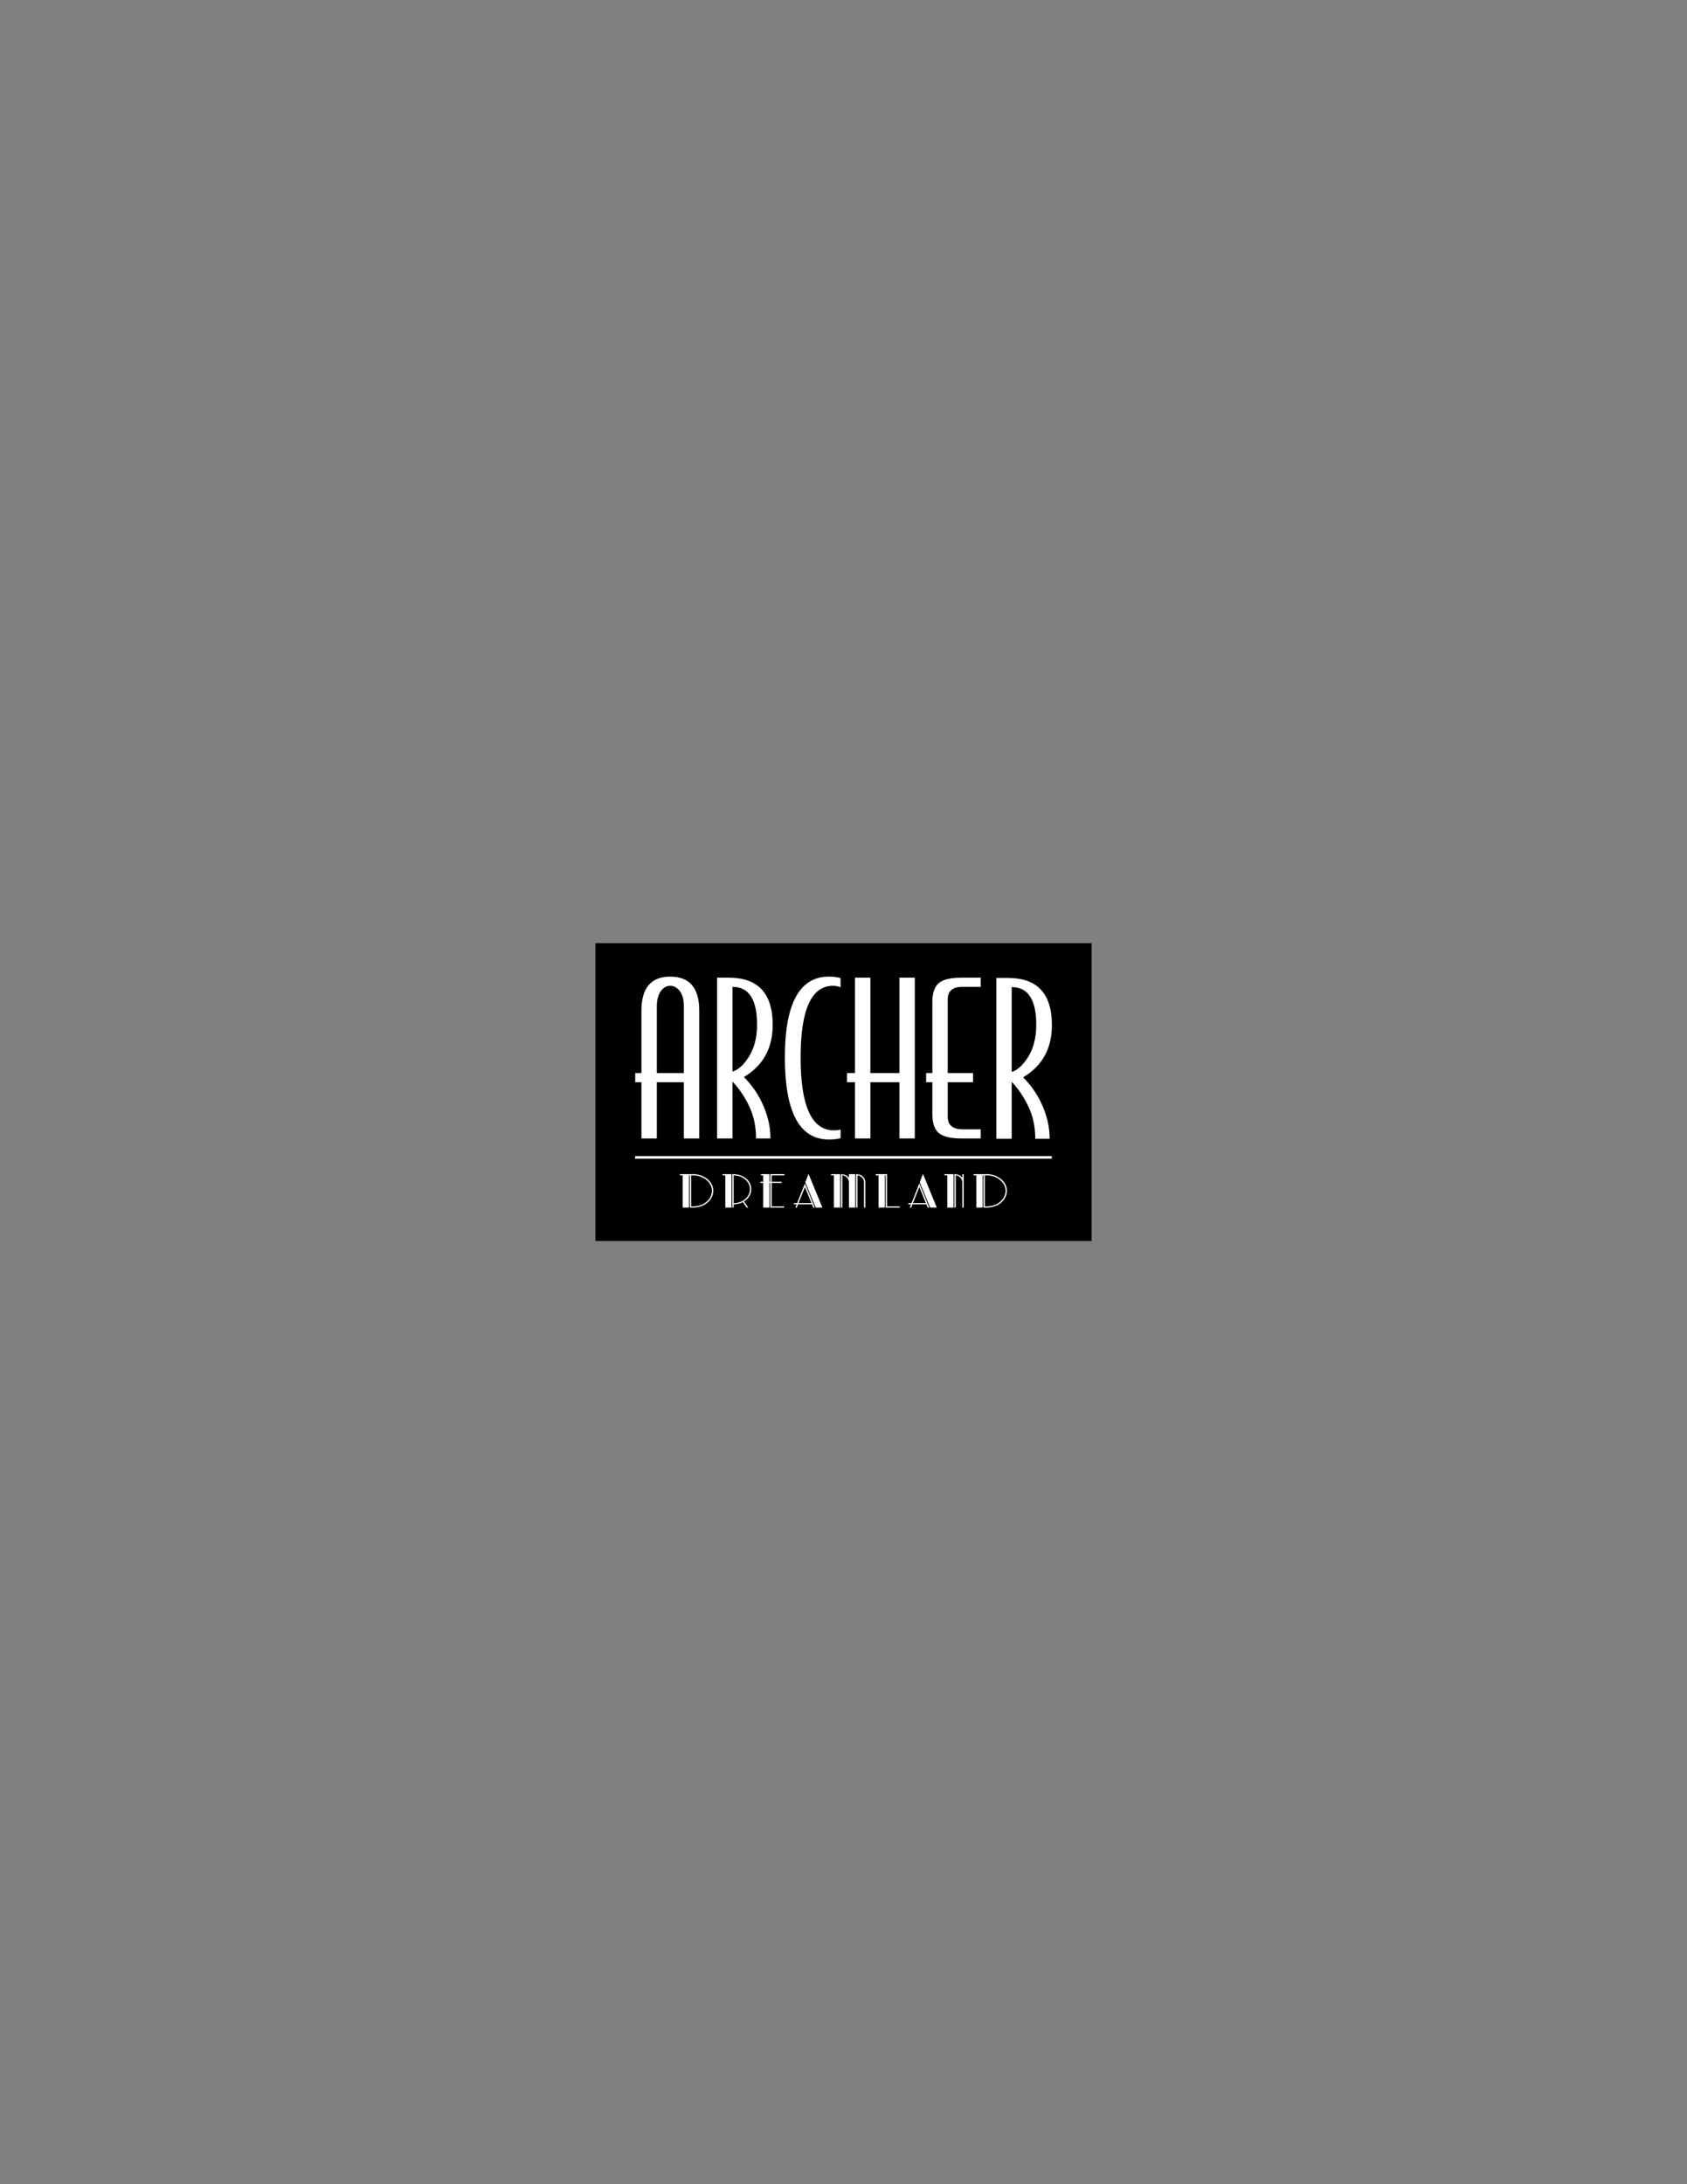 <?xml version="1.0" encoding="UTF-8"?>
<svg xmlns="http://www.w3.org/2000/svg" xmlns:xlink="http://www.w3.org/1999/xlink" width="612pt" height="792pt" viewBox="0 0 612 792" version="1.1">
<rect x="0" y="0" width="612" height="792" fill="#808080" stroke="none"/>
<g id="surface1">
<path style=" stroke:none;fill-rule:evenodd;fill:rgb(0%,0%,0%);fill-opacity:1;" d="M 216 342 L 396 342 L 396 450 L 216 450 L 216 342 "/>
<path style=" stroke:none;fill-rule:evenodd;fill:rgb(100%,100%,100%);fill-opacity:1;" d="M 253.668 412.809 L 248.09 412.809 L 248.09 392.418 L 238.277 392.418 L 238.277 412.809 L 232.695 412.809 L 232.695 392.418 L 230.445 392.418 L 230.445 389.094 L 232.695 389.094 L 232.695 366.465 C 232.695 358.246 236.176 354.129 243.137 354.129 C 250.156 354.129 253.668 358.234 253.668 366.441 Z M 248.09 389.094 L 248.09 364.969 C 248.09 362.387 247.52 360.41 246.379 359.051 C 245.418 357.98 244.34 357.453 243.137 357.453 C 241.938 357.453 240.887 357.98 239.988 359.051 C 238.848 360.41 238.277 362.387 238.277 364.969 L 238.277 389.094 L 248.09 389.094 "/>
<path style=" stroke:none;fill-rule:evenodd;fill:rgb(100%,100%,100%);fill-opacity:1;" d="M 280.309 371.574 C 280.309 380.086 276.828 386.402 269.867 390.531 C 272.508 393.199 274.609 396.117 276.168 399.289 C 278.391 403.77 279.5 408.277 279.5 412.809 L 274.277 412.809 C 274.277 408.477 273.438 404.562 271.758 401.066 C 270.078 397.566 268.066 394.609 265.727 392.191 L 265.727 412.809 L 260.145 412.809 L 260.145 354.508 L 264.379 354.508 C 274.996 354.508 280.309 360.195 280.309 371.574 Z M 274.641 371.535 C 274.641 362.398 271.668 357.832 265.727 357.832 L 265.727 388.566 C 267.469 388.062 269.18 386.68 270.859 384.402 C 273.379 381.027 274.641 376.734 274.641 371.535 "/>
<path style=" stroke:none;fill-rule:evenodd;fill:rgb(100%,100%,100%);fill-opacity:1;" d="M 304.938 412.73 C 303.73 413.035 302.309 413.184 300.68 413.184 C 290.047 413.184 284.73 403.27 284.73 383.43 C 284.73 363.898 290.047 354.129 300.68 354.129 C 302.309 354.129 303.73 354.309 304.938 354.66 L 304.938 357.98 C 303.973 357.629 303.066 357.453 302.219 357.453 C 294.367 357.453 290.438 366.113 290.438 383.43 C 290.438 401.051 294.457 409.863 302.492 409.863 C 303.34 409.863 304.152 409.762 304.938 409.562 L 304.938 412.73 "/>
<path style=" stroke:none;fill-rule:evenodd;fill:rgb(100%,100%,100%);fill-opacity:1;" d="M 331.859 412.809 L 326.277 412.809 L 326.277 392.418 L 315.746 392.418 L 315.746 412.809 L 310.164 412.809 L 310.164 392.418 L 307.285 392.418 L 307.285 389.094 L 310.164 389.094 L 310.164 354.508 L 315.746 354.508 L 315.746 389.094 L 326.277 389.094 L 326.277 354.508 L 331.859 354.508 L 331.859 412.809 "/>
<path style=" stroke:none;fill-rule:evenodd;fill:rgb(100%,100%,100%);fill-opacity:1;" d="M 355.785 412.809 L 348.762 412.809 C 344.863 412.809 342.133 412.152 340.574 410.844 C 339.012 409.535 338.23 407.246 338.23 403.973 L 338.23 392.418 L 335.98 392.418 L 335.98 389.094 L 338.23 389.094 L 338.23 363.355 C 338.23 360.086 339.012 357.793 340.574 356.473 C 342.133 355.164 344.863 354.508 348.762 354.508 L 355.785 354.508 L 355.785 357.832 L 349.121 357.832 C 347.383 357.832 346.062 358.211 345.164 358.965 C 344.262 359.73 343.812 360.84 343.812 362.312 L 343.812 389.094 L 352.992 389.094 L 352.992 392.418 L 343.812 392.418 L 343.812 405.004 C 343.812 406.477 344.262 407.586 345.164 408.352 C 346.062 409.105 347.383 409.484 349.121 409.484 L 355.785 409.484 L 355.785 412.809 "/>
<path style=" stroke:none;fill-rule:evenodd;fill:rgb(100%,100%,100%);fill-opacity:1;" d="M 381.602 371.68 C 381.602 380.188 378.121 386.504 371.16 390.633 C 373.801 393.301 375.898 396.223 377.461 399.395 C 379.68 403.875 380.789 408.379 380.789 412.91 L 375.57 412.91 C 375.57 408.582 374.73 404.668 373.051 401.168 C 371.367 397.668 369.359 394.711 367.02 392.293 L 367.02 412.91 L 361.438 412.91 L 361.438 354.609 L 365.668 354.609 C 376.289 354.609 381.602 360.301 381.602 371.68 Z M 375.93 371.641 C 375.93 362.504 372.961 357.934 367.02 357.934 L 367.02 388.672 C 368.758 388.164 370.469 386.781 372.148 384.504 C 374.668 381.129 375.93 376.84 375.93 371.641 "/>
<path style=" stroke:none;fill-rule:evenodd;fill:rgb(100%,100%,100%);fill-opacity:1;" d="M 250.746 437.434 L 251.562 437.434 C 252.508 437.434 253.387 437.281 254.203 436.98 C 255.02 436.676 255.73 436.27 256.332 435.754 C 256.934 435.238 257.406 434.637 257.746 433.953 C 258.094 433.27 258.266 432.539 258.266 431.766 C 258.266 431.004 258.086 430.285 257.727 429.613 C 257.367 428.941 256.879 428.348 256.254 427.84 C 255.633 427.332 254.91 426.93 254.086 426.633 C 253.262 426.336 252.395 426.188 251.477 426.188 L 250.746 426.188 Z M 247.652 437.871 L 247.652 426.188 L 246.645 426.188 L 246.645 425.75 L 251.477 425.75 C 252.465 425.75 253.402 425.91 254.289 426.223 C 255.18 426.539 255.953 426.969 256.609 427.516 C 257.27 428.059 257.789 428.695 258.18 429.422 C 258.562 430.148 258.758 430.922 258.758 431.746 C 258.758 432.582 258.574 433.371 258.211 434.109 C 257.844 434.848 257.34 435.496 256.695 436.051 C 256.051 436.609 255.285 437.051 254.398 437.379 C 253.512 437.703 252.543 437.871 251.496 437.871 L 250.254 437.871 L 250.254 426.188 L 249.953 426.188 L 249.953 437.871 L 247.652 437.871 "/>
<path style=" stroke:none;fill-rule:evenodd;fill:rgb(100%,100%,100%);fill-opacity:1;" d="M 263.117 437.871 L 263.117 426.188 L 262.129 426.188 L 262.129 425.75 L 265.375 425.75 L 265.375 437.871 Z M 266.152 436.27 C 266.996 436.27 267.777 436.133 268.492 435.863 C 269.211 435.59 269.832 435.223 270.359 434.762 C 270.887 434.301 271.301 433.77 271.602 433.164 C 271.906 432.559 272.059 431.914 272.059 431.238 C 272.059 430.547 271.906 429.898 271.602 429.285 C 271.301 428.672 270.887 428.141 270.359 427.688 C 269.832 427.23 269.207 426.871 268.484 426.605 C 267.762 426.34 266.984 426.199 266.152 426.188 Z M 269.465 435.906 C 268.887 436.199 268.34 436.398 267.82 436.508 C 267.301 436.617 266.746 436.676 266.152 436.688 L 266.152 437.871 L 265.672 437.871 L 265.672 425.75 C 266.723 425.738 267.676 425.879 268.527 426.168 C 269.375 426.461 270.102 426.855 270.695 427.359 C 271.293 427.863 271.75 428.449 272.066 429.121 C 272.383 429.793 272.539 430.5 272.539 431.238 C 272.539 432.109 272.312 432.93 271.855 433.699 C 271.398 434.469 270.742 435.125 269.887 435.672 L 271.465 437.871 L 270.875 437.871 L 269.465 435.906 "/>
<path style=" stroke:none;fill-rule:evenodd;fill:rgb(100%,100%,100%);fill-opacity:1;" d="M 276.855 437.871 L 276.855 428.949 L 275.844 428.949 L 275.844 428.512 L 276.855 428.512 L 276.855 426.188 L 276.047 426.188 L 276.047 425.75 L 279.152 425.75 L 279.152 428.512 L 279.453 428.512 L 279.453 425.75 L 284.586 425.75 L 284.586 426.188 L 279.945 426.188 L 279.945 428.512 L 283.574 428.512 L 283.574 428.949 L 279.945 428.949 L 279.945 437.434 L 284.457 437.434 L 284.457 437.871 L 279.453 437.871 L 279.453 428.949 L 279.152 428.949 L 279.152 437.871 L 276.855 437.871 "/>
<path style=" stroke:none;fill-rule:evenodd;fill:rgb(100%,100%,100%);fill-opacity:1;" d="M 295.914 437.871 L 292.137 428.695 L 293.316 425.66 L 298.344 437.871 Z M 289.688 436.234 L 294.371 436.234 L 292.008 430.438 Z M 288.012 436.234 L 289.172 436.234 L 292.008 429.129 L 295.57 437.871 L 295.016 437.871 L 294.539 436.672 L 289.516 436.672 L 289.066 437.871 L 288.527 437.871 L 289 436.672 L 288.012 436.672 L 288.012 436.234 "/>
<path style=" stroke:none;fill-rule:evenodd;fill:rgb(100%,100%,100%);fill-opacity:1;" d="M 310.578 437.871 L 310.578 425.75 C 311.062 425.75 311.512 425.824 311.922 425.969 C 312.328 426.113 312.684 426.324 312.984 426.598 C 313.285 426.867 313.516 427.195 313.68 427.578 C 313.848 427.961 313.93 428.391 313.93 428.875 L 313.93 437.871 L 313.434 437.871 L 313.434 428.875 C 313.434 428.078 313.203 427.453 312.734 427.004 C 312.27 426.559 311.715 426.285 311.07 426.188 L 311.07 437.871 Z M 305.102 437.871 L 305.102 425.75 C 305.715 425.773 306.258 425.883 306.723 426.07 C 307.188 426.258 307.605 426.605 307.98 427.113 L 307.98 425.75 L 310.277 425.75 L 310.277 437.871 L 307.98 437.871 L 307.98 428.969 C 307.98 428.52 307.91 428.129 307.773 427.797 C 307.641 427.461 307.461 427.18 307.238 426.949 C 307.016 426.719 306.762 426.539 306.477 426.414 C 306.188 426.285 305.895 426.211 305.594 426.188 L 305.594 437.871 Z M 302.504 437.871 L 302.504 426.188 L 301.492 426.188 L 301.492 425.75 L 304.801 425.75 L 304.801 437.871 L 302.504 437.871 "/>
<path style=" stroke:none;fill-rule:evenodd;fill:rgb(100%,100%,100%);fill-opacity:1;" d="M 318.707 437.871 L 318.707 426.188 L 317.695 426.188 L 317.695 425.75 L 321.797 425.75 L 321.797 437.434 L 326.414 437.434 L 326.414 437.871 L 321.305 437.871 L 321.305 426.188 L 321.004 426.188 L 321.004 437.871 L 318.707 437.871 "/>
<path style=" stroke:none;fill-rule:evenodd;fill:rgb(100%,100%,100%);fill-opacity:1;" d="M 337.43 437.871 L 333.648 428.695 L 334.828 425.66 L 339.855 437.871 Z M 331.199 436.234 L 335.883 436.234 L 333.52 430.438 Z M 329.527 436.234 L 330.688 436.234 L 333.52 429.129 L 337.086 437.871 L 336.527 437.871 L 336.055 436.672 L 331.027 436.672 L 330.578 437.871 L 330.039 437.871 L 330.512 436.672 L 329.527 436.672 L 329.527 436.234 "/>
<path style=" stroke:none;fill-rule:evenodd;fill:rgb(100%,100%,100%);fill-opacity:1;" d="M 346.234 437.871 L 346.234 425.75 C 346.852 425.773 347.391 425.883 347.859 426.07 C 348.324 426.258 348.742 426.605 349.113 427.113 L 349.113 425.75 L 349.609 425.75 L 349.609 437.871 L 349.113 437.871 L 349.113 428.969 C 349.113 428.52 349.047 428.129 348.91 427.797 C 348.773 427.461 348.594 427.18 348.371 426.949 C 348.152 426.719 347.898 426.539 347.609 426.414 C 347.324 426.285 347.031 426.211 346.73 426.188 L 346.73 437.871 Z M 343.637 437.871 L 343.637 426.188 L 342.629 426.188 L 342.629 425.75 L 345.938 425.75 L 345.938 437.871 L 343.637 437.871 "/>
<path style=" stroke:none;fill-rule:evenodd;fill:rgb(100%,100%,100%);fill-opacity:1;" d="M 357.27 437.434 L 358.086 437.434 C 359.027 437.434 359.91 437.281 360.727 436.98 C 361.539 436.676 362.25 436.27 362.852 435.754 C 363.453 435.238 363.926 434.637 364.27 433.953 C 364.613 433.27 364.785 432.539 364.785 431.766 C 364.785 431.004 364.605 430.285 364.246 429.613 C 363.891 428.941 363.398 428.348 362.777 427.84 C 362.152 427.332 361.43 426.93 360.605 426.633 C 359.785 426.336 358.914 426.188 357.996 426.188 L 357.27 426.188 Z M 354.176 437.871 L 354.176 426.188 L 353.164 426.188 L 353.164 425.75 L 357.996 425.75 C 358.984 425.75 359.926 425.91 360.812 426.223 C 361.699 426.539 362.473 426.969 363.133 427.516 C 363.789 428.059 364.312 428.695 364.699 429.422 C 365.086 430.148 365.277 430.922 365.277 431.746 C 365.277 432.582 365.098 433.371 364.73 434.109 C 364.367 434.848 363.859 435.496 363.219 436.051 C 362.574 436.609 361.809 437.051 360.918 437.379 C 360.031 437.703 359.062 437.871 358.02 437.871 L 356.773 437.871 L 356.773 426.188 L 356.473 426.188 L 356.473 437.871 L 354.176 437.871 "/>
<path style=" stroke:none;fill-rule:evenodd;fill:rgb(100%,100%,100%);fill-opacity:1;" d="M 230.398 419.199 L 381.547 419.199 L 381.547 420.148 L 230.398 420.148 L 230.398 419.199 "/>
</g>
</svg>
